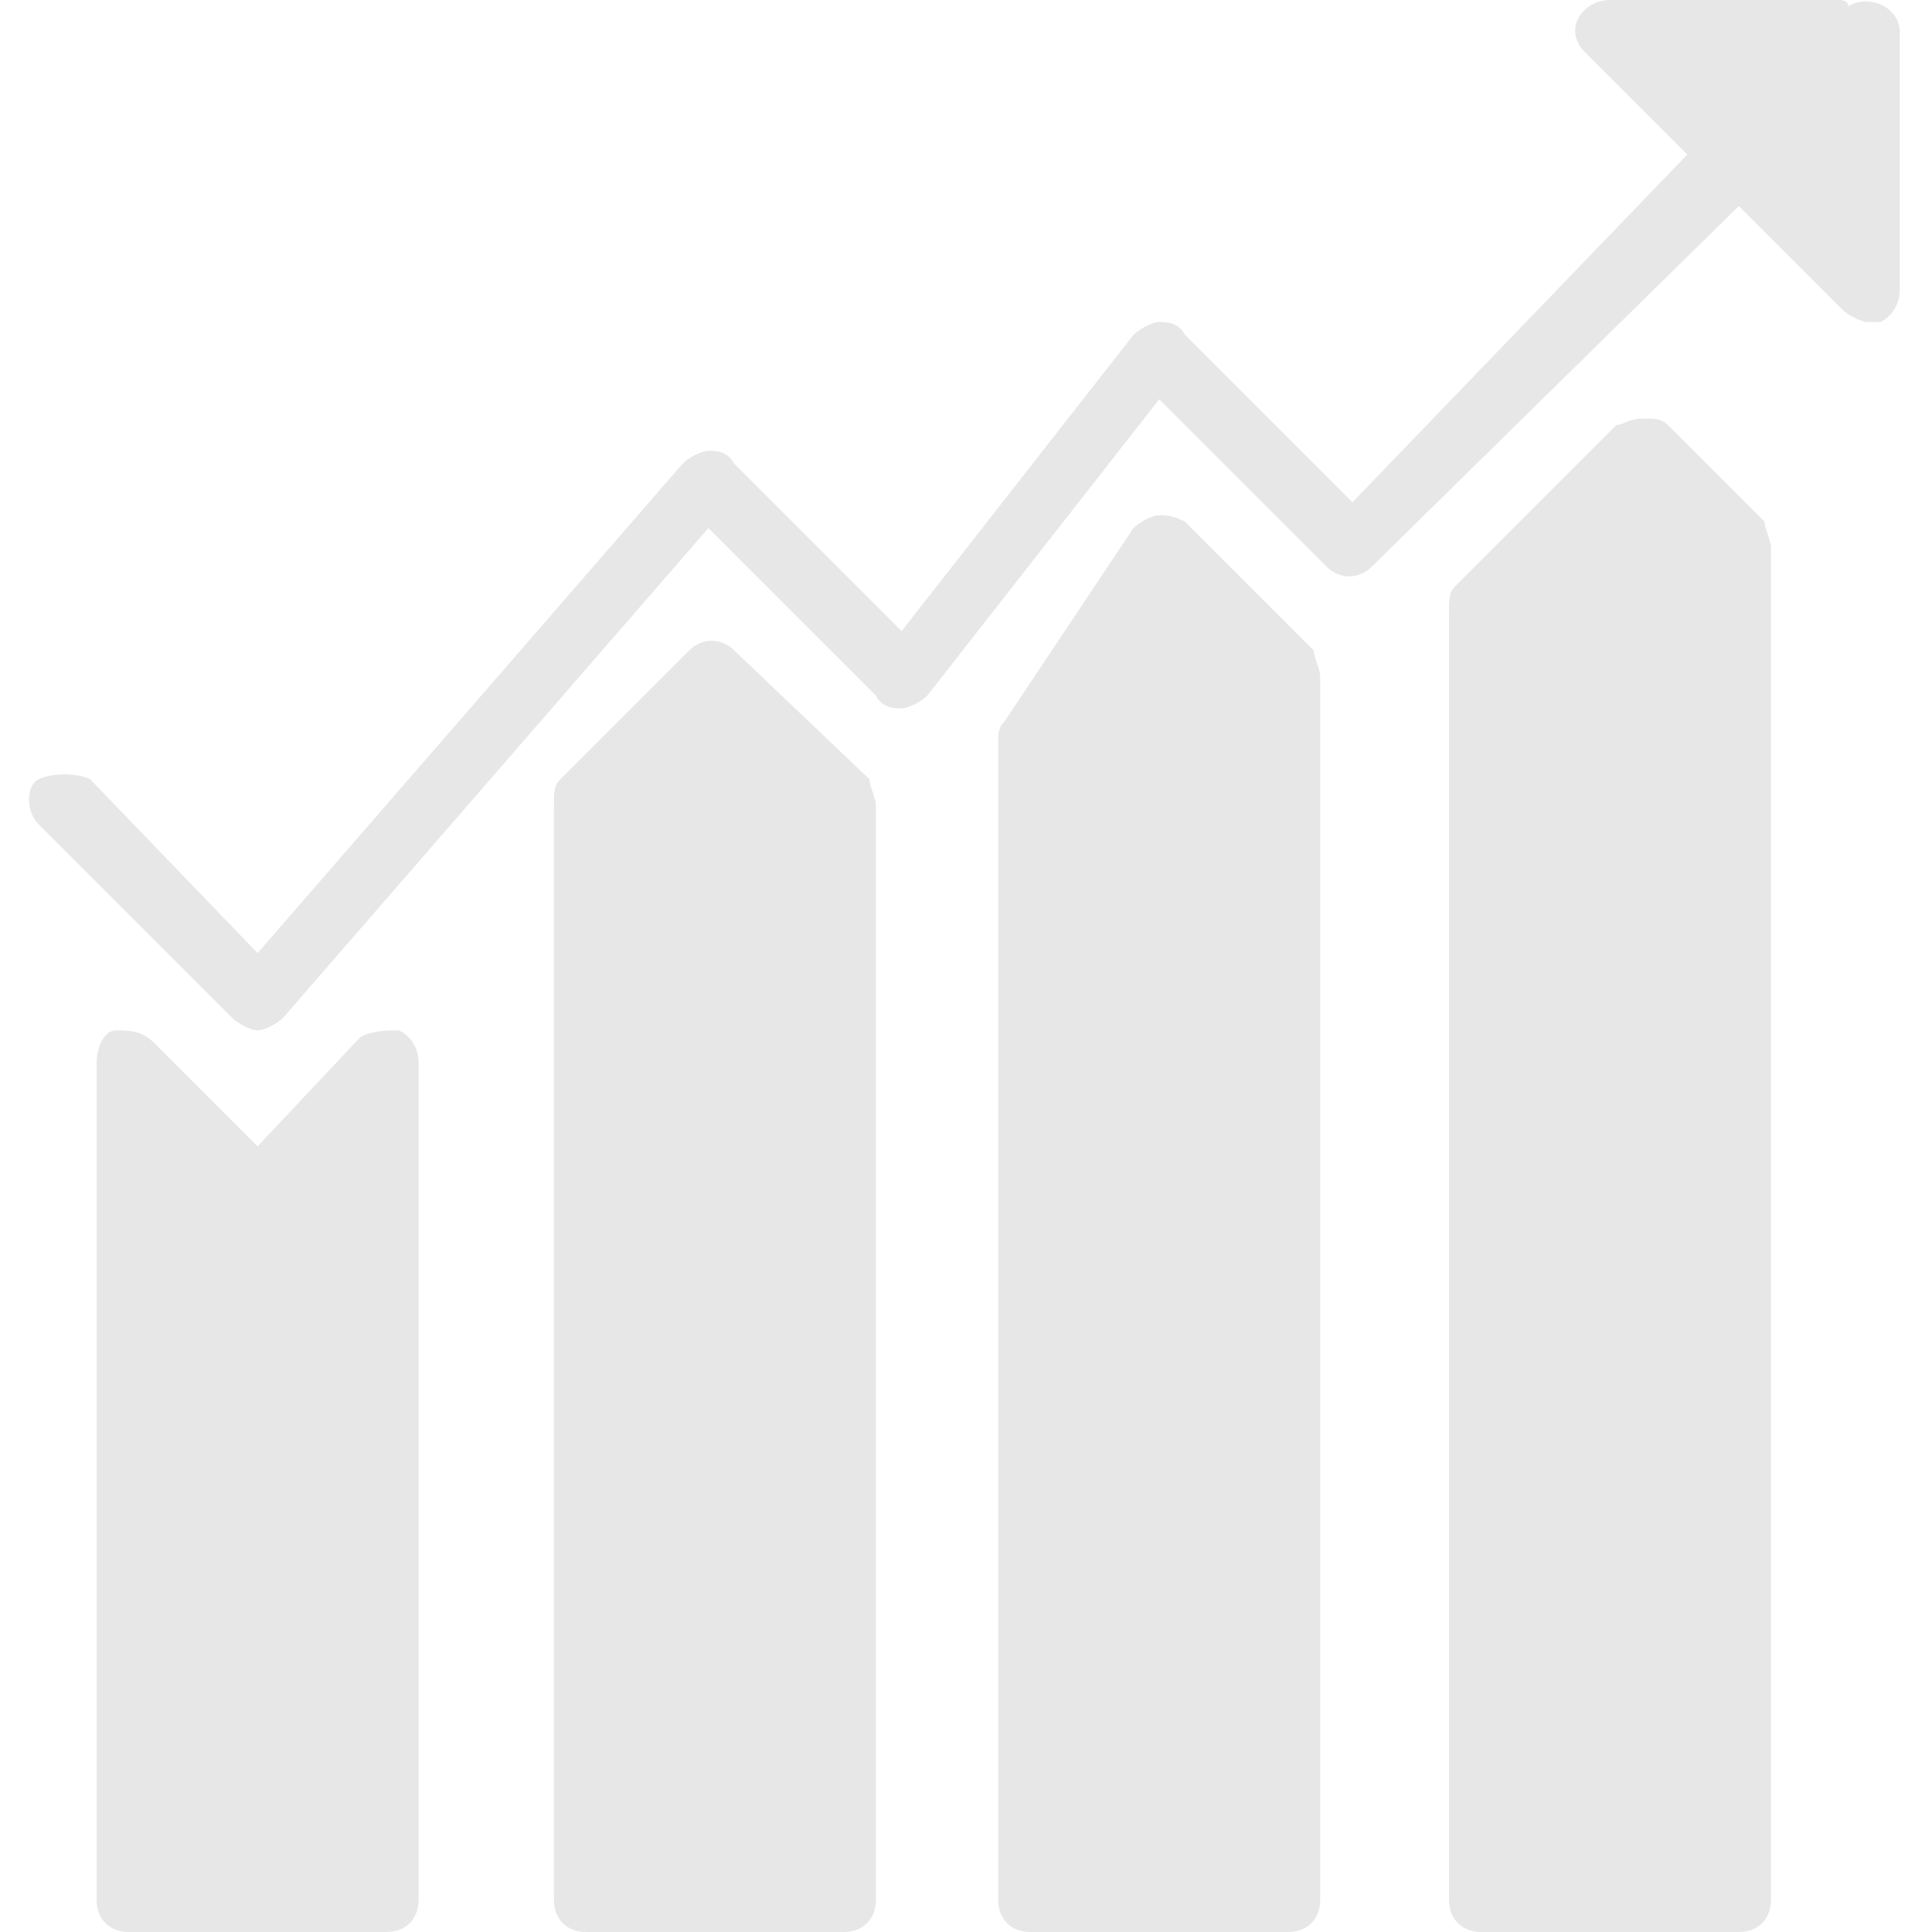 <svg width="30" height="30" viewBox="0 0 30 30" fill="none" xmlns="http://www.w3.org/2000/svg">
<path d="M6.2 16C6 16 5.8 16 5.6 16.1L4 17.8L2.4 16.2C2.2 16 2 16 1.8 16C1.6 16 1.5 16.3 1.5 16.5V29.5C1.5 29.8 1.7 30 2 30H6C6.3 30 6.5 29.8 6.5 29.5V16.5C6.5 16.3 6.4 16.1 6.2 16Z" fill="#E7E7E7"/>
<path d="M11.401 10.1C11.201 9.9 10.901 9.9 10.701 10.1L8.701 12.1C8.601 12.2 8.601 12.3 8.601 12.5V29.5C8.601 29.8 8.801 30 9.101 30H13.101C13.401 30 13.601 29.8 13.601 29.5V12.5C13.601 12.4 13.501 12.2 13.501 12.1L11.401 10.1Z" fill="#E7E7E7"/>
<path d="M18.4 8.1C18.2 8 18.1 8 18 8C17.9 8 17.7 8.1 17.6 8.2L15.6 11.2C15.5 11.3 15.5 11.4 15.5 11.5V29.5C15.5 29.8 15.7 30 16 30H20C20.3 30 20.5 29.8 20.5 29.5V10.5C20.5 10.4 20.4 10.2 20.4 10.1L18.4 8.1Z" fill="#E7E7E7"/>
<path d="M25.9 6.6C25.8 6.5 25.7 6.5 25.5 6.5C25.3 6.5 25.2 6.6 25.1 6.6L22.6 9.1C22.5 9.2 22.5 9.3 22.5 9.5V29.5C22.5 29.8 22.7 30 23 30H27C27.3 30 27.5 29.8 27.5 29.5V8.5C27.5 8.4 27.4 8.2 27.4 8.1L25.9 6.6Z" fill="#E7E7E7"/>
<path d="M28.7 0.1C28.7 -9.68575e-08 28.6 0 28.5 0H25C24.8 0 24.6 0.1 24.5 0.3C24.4 0.5 24.5 0.7 24.6 0.8L26.2 2.4L21 7.8L18.4 5.2C18.3 5 18.1 5 18 5C17.9 5 17.7 5.1 17.6 5.2L14 9.8L11.4 7.2C11.3 7 11.1 7 11 7C10.9 7 10.7 7.1 10.6 7.2L4 14.8L1.4 12.1C1.2 12 0.8 12 0.6 12.1C0.4 12.2 0.4 12.6 0.6 12.8L3.6 15.8C3.7 15.9 3.9 16 4 16C4.1 16 4.3 15.9 4.4 15.8L11 8.2L13.6 10.8C13.7 11 13.9 11 14 11C14.1 11 14.3 10.9 14.4 10.8L18 6.2L20.6 8.8C20.8 9 21.1 9 21.3 8.8L27 3.2L28.6 4.8C28.7 4.9 28.9 5 29 5C29.1 5 29.1 5 29.2 5C29.4 4.9 29.5 4.7 29.5 4.5V0.5C29.5 0.1 29 -0.1 28.7 0.1Z" fill="#E7E7E7"/>
</svg>
